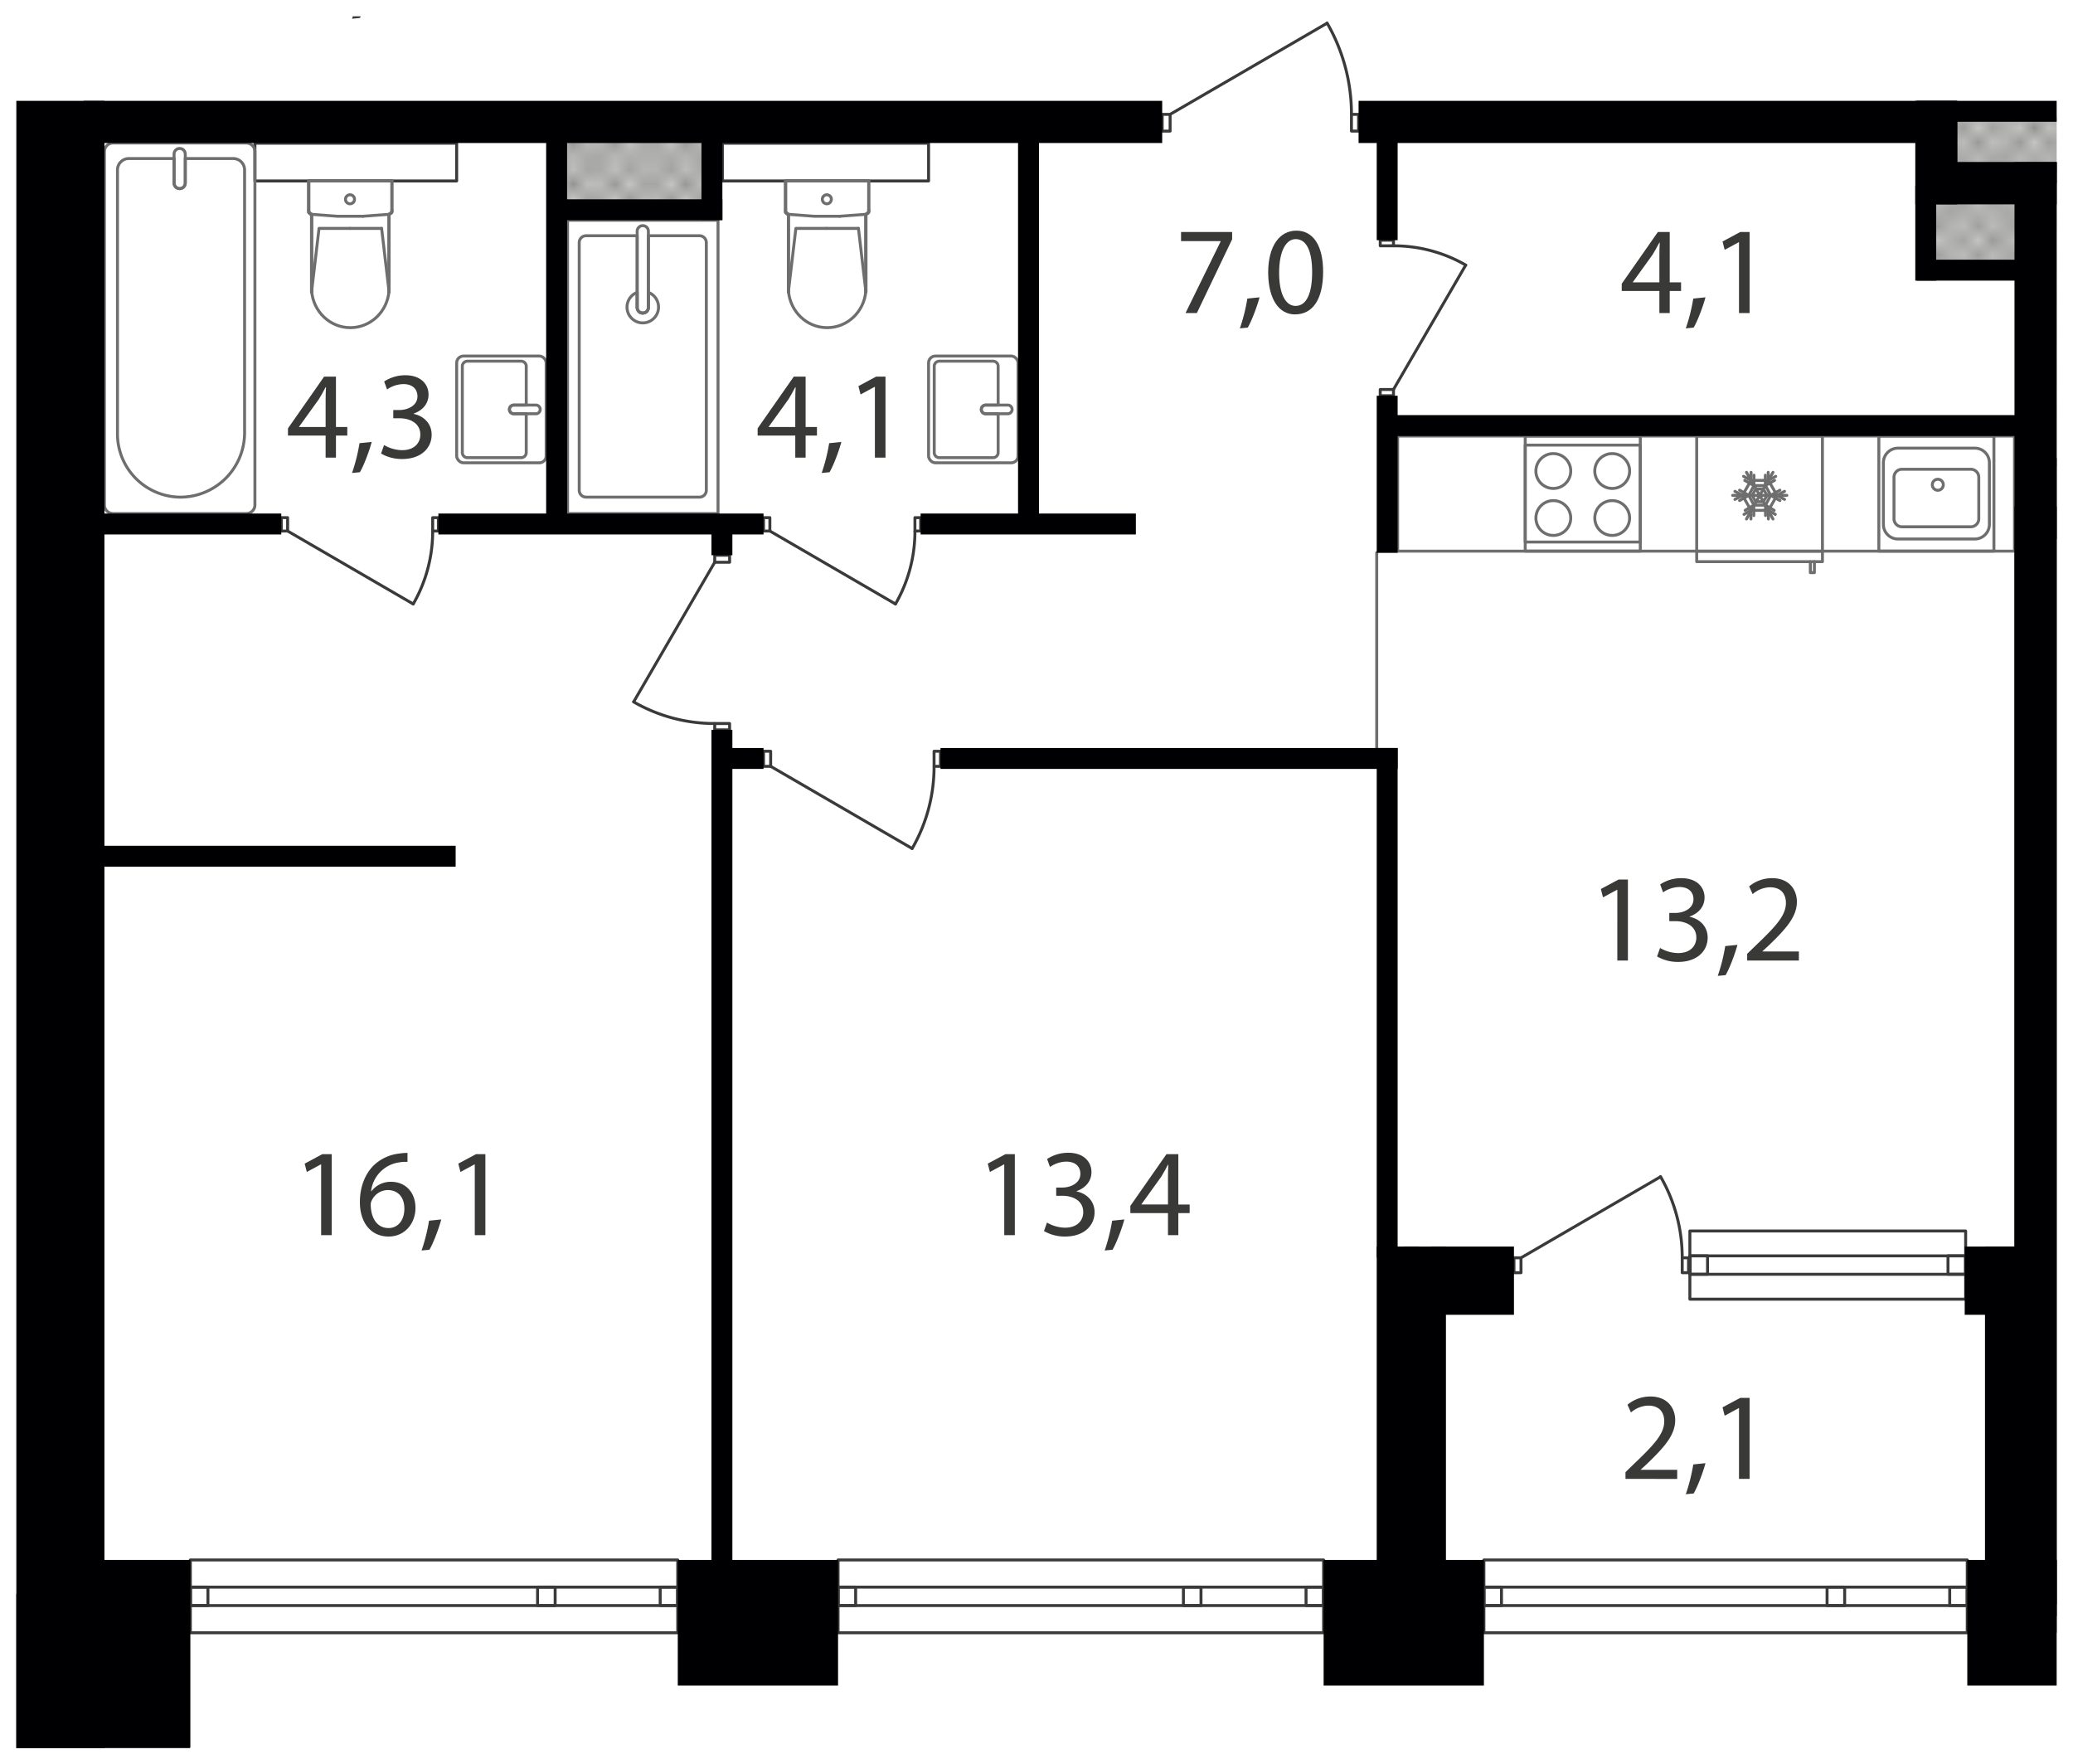 <svg xmlns="http://www.w3.org/2000/svg" xmlns:xlink="http://www.w3.org/1999/xlink" width="447.71mm" height="381mm" viewBox="0 0 1269.1 1080"><defs><pattern id="a" width="35.2" height="32.4" patternTransform="translate(15374.358 96510.446) scale(8.602)" patternUnits="userSpaceOnUse" viewBox="0 0 35.2 32.4"><rect width="35.2" height="32.4" style="fill:none"/><rect width="35.2" height="32.4" style="fill:none"/><rect width="35.2" height="32.4" style="fill:none"/><line x1="66.2" y1="32.4" x2="35.2" y2="63.5" style="fill:none;stroke:#3a3a39;stroke-linecap:square;stroke-linejoin:bevel;stroke-width:0.15px"/><line x1="63.5" y1="32.4" x2="35.2" y2="60.8" style="fill:none;stroke:#3a3a39;stroke-linecap:square;stroke-linejoin:bevel;stroke-width:0.15px"/><line x1="60.8" y1="32.4" x2="35.1" y2="58.1" style="fill:none;stroke:#3a3a39;stroke-linecap:square;stroke-linejoin:bevel;stroke-width:0.15px"/><line x1="58.1" y1="32.4" x2="35.1" y2="55.4" style="fill:none;stroke:#3a3a39;stroke-linecap:square;stroke-linejoin:bevel;stroke-width:0.15px"/><line x1="55.4" y1="32.4" x2="35.1" y2="52.7" style="fill:none;stroke:#3a3a39;stroke-linecap:square;stroke-linejoin:bevel;stroke-width:0.15px"/><line x1="52.7" y1="32.4" x2="35.1" y2="50" style="fill:none;stroke:#3a3a39;stroke-linecap:square;stroke-linejoin:bevel;stroke-width:0.15px"/><line x1="50" y1="32.4" x2="35.1" y2="47.3" style="fill:none;stroke:#3a3a39;stroke-linecap:square;stroke-linejoin:bevel;stroke-width:0.15px"/><line x1="47.3" y1="32.4" x2="35.1" y2="44.6" style="fill:none;stroke:#3a3a39;stroke-linecap:square;stroke-linejoin:bevel;stroke-width:0.15px"/><line x1="44.6" y1="32.4" x2="35.1" y2="41.9" style="fill:none;stroke:#3a3a39;stroke-linecap:square;stroke-linejoin:bevel;stroke-width:0.15px"/><line x1="41.9" y1="32.4" x2="35.1" y2="39.2" style="fill:none;stroke:#3a3a39;stroke-linecap:square;stroke-linejoin:bevel;stroke-width:0.15px"/><line x1="39.2" y1="32.4" x2="35.1" y2="36.5" style="fill:none;stroke:#3a3a39;stroke-linecap:square;stroke-linejoin:bevel;stroke-width:0.15px"/><line x1="36.5" y1="32.4" x2="35.1" y2="33.8" style="fill:none;stroke:#3a3a39;stroke-linecap:square;stroke-linejoin:bevel;stroke-width:0.15px"/><line x1="1.4" y1="32.4" x2="33.8" y2="64.8" style="fill:none;stroke:#3a3a39;stroke-linecap:square;stroke-linejoin:bevel;stroke-width:0.15px"/><line x1="4.1" y1="32.4" x2="35.1" y2="63.5" style="fill:none;stroke:#3a3a39;stroke-linecap:square;stroke-linejoin:bevel;stroke-width:0.15px"/><line x1="6.8" y1="32.4" x2="35.1" y2="60.8" style="fill:none;stroke:#3a3a39;stroke-linecap:square;stroke-linejoin:bevel;stroke-width:0.15px"/><line x1="9.5" y1="32.4" x2="35.1" y2="58.1" style="fill:none;stroke:#3a3a39;stroke-linecap:square;stroke-linejoin:bevel;stroke-width:0.15px"/><line x1="12.2" y1="32.4" x2="35.1" y2="55.4" style="fill:none;stroke:#3a3a39;stroke-linecap:square;stroke-linejoin:bevel;stroke-width:0.15px"/><line x1="14.9" y1="32.4" x2="35.1" y2="52.7" style="fill:none;stroke:#3a3a39;stroke-linecap:square;stroke-linejoin:bevel;stroke-width:0.15px"/><line x1="17.6" y1="32.4" x2="35.1" y2="50" style="fill:none;stroke:#3a3a39;stroke-linecap:square;stroke-linejoin:bevel;stroke-width:0.15px"/><line x1="20.3" y1="32.4" x2="35.1" y2="47.3" style="fill:none;stroke:#3a3a39;stroke-linecap:square;stroke-linejoin:bevel;stroke-width:0.15px"/><line x1="23" y1="32.4" x2="35.1" y2="44.6" style="fill:none;stroke:#3a3a39;stroke-linecap:square;stroke-linejoin:bevel;stroke-width:0.15px"/><line x1="25.7" y1="32.4" x2="35.1" y2="41.9" style="fill:none;stroke:#3a3a39;stroke-linecap:square;stroke-linejoin:bevel;stroke-width:0.15px"/><line x1="28.4" y1="32.4" x2="35.1" y2="39.2" style="fill:none;stroke:#3a3a39;stroke-linecap:square;stroke-linejoin:bevel;stroke-width:0.15px"/><line x1="31.1" y1="32.4" x2="35.1" y2="36.5" style="fill:none;stroke:#3a3a39;stroke-linecap:square;stroke-linejoin:bevel;stroke-width:0.15px"/><line x1="33.8" y1="32.4" x2="35.2" y2="33.8" style="fill:none;stroke:#3a3a39;stroke-linecap:square;stroke-linejoin:bevel;stroke-width:0.15px"/><line x1="33.8" y1="32.4" x2="1.4" y2="64.8" style="fill:none;stroke:#3a3a39;stroke-linecap:square;stroke-linejoin:bevel;stroke-width:0.15px"/><line x1="31.1" y1="32.4" y2="63.5" style="fill:none;stroke:#3a3a39;stroke-linecap:square;stroke-linejoin:bevel;stroke-width:0.15px"/><line x1="28.4" y1="32.4" y2="60.8" style="fill:none;stroke:#3a3a39;stroke-linecap:square;stroke-linejoin:bevel;stroke-width:0.15px"/><line x1="25.7" y1="32.4" y2="58.1" style="fill:none;stroke:#3a3a39;stroke-linecap:square;stroke-linejoin:bevel;stroke-width:0.15px"/><line x1="23" y1="32.4" y2="55.4" style="fill:none;stroke:#3a3a39;stroke-linecap:square;stroke-linejoin:bevel;stroke-width:0.15px"/><line x1="20.3" y1="32.4" y2="52.7" style="fill:none;stroke:#3a3a39;stroke-linecap:square;stroke-linejoin:bevel;stroke-width:0.15px"/><line x1="17.6" y1="32.4" y2="50" style="fill:none;stroke:#3a3a39;stroke-linecap:square;stroke-linejoin:bevel;stroke-width:0.15px"/><line x1="14.9" y1="32.4" y2="47.3" style="fill:none;stroke:#3a3a39;stroke-linecap:square;stroke-linejoin:bevel;stroke-width:0.15px"/><line x1="12.2" y1="32.4" y2="44.6" style="fill:none;stroke:#3a3a39;stroke-linecap:square;stroke-linejoin:bevel;stroke-width:0.15px"/><line x1="9.5" y1="32.4" y2="41.9" style="fill:none;stroke:#3a3a39;stroke-linecap:square;stroke-linejoin:bevel;stroke-width:0.15px"/><line x1="6.8" y1="32.4" y2="39.2" style="fill:none;stroke:#3a3a39;stroke-linecap:square;stroke-linejoin:bevel;stroke-width:0.15px"/><line x1="4.1" y1="32.4" y2="36.5" style="fill:none;stroke:#3a3a39;stroke-linecap:square;stroke-linejoin:bevel;stroke-width:0.15px"/><line x1="1.4" y1="32.4" y2="33.8" style="fill:none;stroke:#3a3a39;stroke-linecap:square;stroke-linejoin:bevel;stroke-width:0.15px"/><line x1="-31.1" y1="32.4" y2="63.5" style="fill:none;stroke:#3a3a39;stroke-linecap:square;stroke-linejoin:bevel;stroke-width:0.15px"/><line x1="-28.4" y1="32.4" y2="60.8" style="fill:none;stroke:#3a3a39;stroke-linecap:square;stroke-linejoin:bevel;stroke-width:0.15px"/><line x1="-25.7" y1="32.4" y2="58.1" style="fill:none;stroke:#3a3a39;stroke-linecap:square;stroke-linejoin:bevel;stroke-width:0.15px"/><line x1="-23" y1="32.4" y2="55.4" style="fill:none;stroke:#3a3a39;stroke-linecap:square;stroke-linejoin:bevel;stroke-width:0.15px"/><line x1="-20.3" y1="32.4" y2="52.7" style="fill:none;stroke:#3a3a39;stroke-linecap:square;stroke-linejoin:bevel;stroke-width:0.15px"/><line x1="-17.6" y1="32.4" y2="50" style="fill:none;stroke:#3a3a39;stroke-linecap:square;stroke-linejoin:bevel;stroke-width:0.15px"/><line x1="-14.9" y1="32.4" y2="47.3" style="fill:none;stroke:#3a3a39;stroke-linecap:square;stroke-linejoin:bevel;stroke-width:0.15px"/><line x1="-12.2" y1="32.4" y2="44.6" style="fill:none;stroke:#3a3a39;stroke-linecap:square;stroke-linejoin:bevel;stroke-width:0.15px"/><line x1="-9.5" y1="32.4" y2="41.9" style="fill:none;stroke:#3a3a39;stroke-linecap:square;stroke-linejoin:bevel;stroke-width:0.15px"/><line x1="-6.8" y1="32.4" y2="39.2" style="fill:none;stroke:#3a3a39;stroke-linecap:square;stroke-linejoin:bevel;stroke-width:0.15px"/><line x1="-4.1" y1="32.4" y2="36.5" style="fill:none;stroke:#3a3a39;stroke-linecap:square;stroke-linejoin:bevel;stroke-width:0.15px"/><line x1="-1.4" y1="32.4" y2="33.8" style="fill:none;stroke:#3a3a39;stroke-linecap:square;stroke-linejoin:bevel;stroke-width:0.15px"/><line x1="35.2" y1="1.3" x2="66.2" y2="32.4" style="fill:none;stroke:#3a3a39;stroke-linecap:square;stroke-linejoin:bevel;stroke-width:0.15px"/><line x1="35.2" y1="4" x2="63.5" y2="32.4" style="fill:none;stroke:#3a3a39;stroke-linecap:square;stroke-linejoin:bevel;stroke-width:0.15px"/><line x1="35.1" y1="6.7" x2="60.8" y2="32.4" style="fill:none;stroke:#3a3a39;stroke-linecap:square;stroke-linejoin:bevel;stroke-width:0.15px"/><line x1="35.1" y1="9.4" x2="58.1" y2="32.4" style="fill:none;stroke:#3a3a39;stroke-linecap:square;stroke-linejoin:bevel;stroke-width:0.15px"/><line x1="35.1" y1="12.1" x2="55.4" y2="32.4" style="fill:none;stroke:#3a3a39;stroke-linecap:square;stroke-linejoin:bevel;stroke-width:0.15px"/><line x1="35.1" y1="14.8" x2="52.7" y2="32.4" style="fill:none;stroke:#3a3a39;stroke-linecap:square;stroke-linejoin:bevel;stroke-width:0.15px"/><line x1="35.1" y1="17.5" x2="50" y2="32.4" style="fill:none;stroke:#3a3a39;stroke-linecap:square;stroke-linejoin:bevel;stroke-width:0.15px"/><line x1="35.1" y1="20.2" x2="47.3" y2="32.4" style="fill:none;stroke:#3a3a39;stroke-linecap:square;stroke-linejoin:bevel;stroke-width:0.15px"/><line x1="35.1" y1="22.9" x2="44.6" y2="32.4" style="fill:none;stroke:#3a3a39;stroke-linecap:square;stroke-linejoin:bevel;stroke-width:0.15px"/><line x1="35.1" y1="25.6" x2="41.9" y2="32.4" style="fill:none;stroke:#3a3a39;stroke-linecap:square;stroke-linejoin:bevel;stroke-width:0.15px"/><line x1="35.1" y1="28.3" x2="39.2" y2="32.4" style="fill:none;stroke:#3a3a39;stroke-linecap:square;stroke-linejoin:bevel;stroke-width:0.15px"/><line x1="35.1" y1="31" x2="36.5" y2="32.4" style="fill:none;stroke:#3a3a39;stroke-linecap:square;stroke-linejoin:bevel;stroke-width:0.15px"/><line x1="66.2" y1="-0.1" x2="35.2" y2="31" style="fill:none;stroke:#3a3a39;stroke-linecap:square;stroke-linejoin:bevel;stroke-width:0.15px"/><line x1="63.5" y1="-0.1" x2="35.2" y2="28.3" style="fill:none;stroke:#3a3a39;stroke-linecap:square;stroke-linejoin:bevel;stroke-width:0.15px"/><line x1="60.8" y1="-0.1" x2="35.1" y2="25.6" style="fill:none;stroke:#3a3a39;stroke-linecap:square;stroke-linejoin:bevel;stroke-width:0.15px"/><line x1="58.1" y1="-0.1" x2="35.1" y2="22.9" style="fill:none;stroke:#3a3a39;stroke-linecap:square;stroke-linejoin:bevel;stroke-width:0.15px"/><line x1="55.4" y1="-0.1" x2="35.1" y2="20.2" style="fill:none;stroke:#3a3a39;stroke-linecap:square;stroke-linejoin:bevel;stroke-width:0.15px"/><line x1="52.7" y1="-0.1" x2="35.1" y2="17.5" style="fill:none;stroke:#3a3a39;stroke-linecap:square;stroke-linejoin:bevel;stroke-width:0.15px"/><line x1="50" y1="-0.1" x2="35.1" y2="14.8" style="fill:none;stroke:#3a3a39;stroke-linecap:square;stroke-linejoin:bevel;stroke-width:0.15px"/><line x1="47.3" y1="-0.1" x2="35.1" y2="12.1" style="fill:none;stroke:#3a3a39;stroke-linecap:square;stroke-linejoin:bevel;stroke-width:0.15px"/><line x1="44.6" y1="-0.1" x2="35.1" y2="9.4" style="fill:none;stroke:#3a3a39;stroke-linecap:square;stroke-linejoin:bevel;stroke-width:0.15px"/><line x1="41.9" y1="-0.1" x2="35.1" y2="6.7" style="fill:none;stroke:#3a3a39;stroke-linecap:square;stroke-linejoin:bevel;stroke-width:0.15px"/><line x1="39.2" y1="-0.1" x2="35.1" y2="4" style="fill:none;stroke:#3a3a39;stroke-linecap:square;stroke-linejoin:bevel;stroke-width:0.15px"/><line x1="36.5" y1="-0.1" x2="35.1" y2="1.3" style="fill:none;stroke:#3a3a39;stroke-linecap:square;stroke-linejoin:bevel;stroke-width:0.15px"/><line x1="1.4" y1="-0.1" x2="33.8" y2="32.4" style="fill:none;stroke:#3a3a39;stroke-linecap:square;stroke-linejoin:bevel;stroke-width:0.15px"/><line y1="1.3" x2="31.1" y2="32.4" style="fill:none;stroke:#3a3a39;stroke-linecap:square;stroke-linejoin:bevel;stroke-width:0.15px"/><line y1="4" x2="28.4" y2="32.4" style="fill:none;stroke:#3a3a39;stroke-linecap:square;stroke-linejoin:bevel;stroke-width:0.15px"/><line y1="6.7" x2="25.7" y2="32.4" style="fill:none;stroke:#3a3a39;stroke-linecap:square;stroke-linejoin:bevel;stroke-width:0.15px"/><line y1="9.4" x2="23" y2="32.4" style="fill:none;stroke:#3a3a39;stroke-linecap:square;stroke-linejoin:bevel;stroke-width:0.15px"/><line y1="12.1" x2="20.3" y2="32.4" style="fill:none;stroke:#3a3a39;stroke-linecap:square;stroke-linejoin:bevel;stroke-width:0.15px"/><line y1="14.8" x2="17.6" y2="32.4" style="fill:none;stroke:#3a3a39;stroke-linecap:square;stroke-linejoin:bevel;stroke-width:0.15px"/><line y1="17.5" x2="14.9" y2="32.4" style="fill:none;stroke:#3a3a39;stroke-linecap:square;stroke-linejoin:bevel;stroke-width:0.15px"/><line y1="20.2" x2="12.2" y2="32.4" style="fill:none;stroke:#3a3a39;stroke-linecap:square;stroke-linejoin:bevel;stroke-width:0.15px"/><line y1="22.9" x2="9.5" y2="32.4" style="fill:none;stroke:#3a3a39;stroke-linecap:square;stroke-linejoin:bevel;stroke-width:0.15px"/><line y1="25.6" x2="6.8" y2="32.4" style="fill:none;stroke:#3a3a39;stroke-linecap:square;stroke-linejoin:bevel;stroke-width:0.15px"/><line y1="28.3" x2="4.1" y2="32.4" style="fill:none;stroke:#3a3a39;stroke-linecap:square;stroke-linejoin:bevel;stroke-width:0.15px"/><line y1="31" x2="1.4" y2="32.4" style="fill:none;stroke:#3a3a39;stroke-linecap:square;stroke-linejoin:bevel;stroke-width:0.15px"/><line x1="4.1" y1="-0.1" x2="35.1" y2="31" style="fill:none;stroke:#3a3a39;stroke-linecap:square;stroke-linejoin:bevel;stroke-width:0.15px"/><line x1="6.8" y1="-0.1" x2="35.1" y2="28.3" style="fill:none;stroke:#3a3a39;stroke-linecap:square;stroke-linejoin:bevel;stroke-width:0.15px"/><line x1="9.5" y1="-0.1" x2="35.1" y2="25.6" style="fill:none;stroke:#3a3a39;stroke-linecap:square;stroke-linejoin:bevel;stroke-width:0.15px"/><line x1="12.2" y1="-0.1" x2="35.1" y2="22.9" style="fill:none;stroke:#3a3a39;stroke-linecap:square;stroke-linejoin:bevel;stroke-width:0.15px"/><line x1="14.9" y1="-0.1" x2="35.1" y2="20.2" style="fill:none;stroke:#3a3a39;stroke-linecap:square;stroke-linejoin:bevel;stroke-width:0.15px"/><line x1="17.6" y1="-0.1" x2="35.1" y2="17.5" style="fill:none;stroke:#3a3a39;stroke-linecap:square;stroke-linejoin:bevel;stroke-width:0.15px"/><line x1="20.3" y1="-0.1" x2="35.1" y2="14.8" style="fill:none;stroke:#3a3a39;stroke-linecap:square;stroke-linejoin:bevel;stroke-width:0.15px"/><line x1="23" y1="-0.1" x2="35.1" y2="12.1" style="fill:none;stroke:#3a3a39;stroke-linecap:square;stroke-linejoin:bevel;stroke-width:0.15px"/><line x1="25.7" y1="-0.1" x2="35.1" y2="9.4" style="fill:none;stroke:#3a3a39;stroke-linecap:square;stroke-linejoin:bevel;stroke-width:0.15px"/><line x1="28.4" y1="-0.1" x2="35.1" y2="6.7" style="fill:none;stroke:#3a3a39;stroke-linecap:square;stroke-linejoin:bevel;stroke-width:0.15px"/><line x1="31.1" y1="-0.1" x2="35.1" y2="4" style="fill:none;stroke:#3a3a39;stroke-linecap:square;stroke-linejoin:bevel;stroke-width:0.15px"/><line x1="33.8" y1="-0.1" x2="35.2" y2="1.3" style="fill:none;stroke:#3a3a39;stroke-linecap:square;stroke-linejoin:bevel;stroke-width:0.15px"/><line x1="33.8" y1="-0.1" x2="1.4" y2="32.4" style="fill:none;stroke:#3a3a39;stroke-linecap:square;stroke-linejoin:bevel;stroke-width:0.15px"/><line x1="31.1" y1="-0.1" y2="31" style="fill:none;stroke:#3a3a39;stroke-linecap:square;stroke-linejoin:bevel;stroke-width:0.15px"/><line x1="28.4" y1="-0.1" y2="28.3" style="fill:none;stroke:#3a3a39;stroke-linecap:square;stroke-linejoin:bevel;stroke-width:0.15px"/><line x1="25.7" y1="-0.1" y2="25.6" style="fill:none;stroke:#3a3a39;stroke-linecap:square;stroke-linejoin:bevel;stroke-width:0.15px"/><line x1="23" y1="-0.1" y2="22.9" style="fill:none;stroke:#3a3a39;stroke-linecap:square;stroke-linejoin:bevel;stroke-width:0.15px"/><line x1="20.3" y1="-0.1" y2="20.2" style="fill:none;stroke:#3a3a39;stroke-linecap:square;stroke-linejoin:bevel;stroke-width:0.15px"/><line x1="17.6" y1="-0.1" y2="17.5" style="fill:none;stroke:#3a3a39;stroke-linecap:square;stroke-linejoin:bevel;stroke-width:0.15px"/><line x1="14.9" y1="-0.1" y2="14.8" style="fill:none;stroke:#3a3a39;stroke-linecap:square;stroke-linejoin:bevel;stroke-width:0.15px"/><line x1="12.2" y1="-0.1" y2="12.1" style="fill:none;stroke:#3a3a39;stroke-linecap:square;stroke-linejoin:bevel;stroke-width:0.15px"/><line x1="9.5" y1="-0.1" y2="9.4" style="fill:none;stroke:#3a3a39;stroke-linecap:square;stroke-linejoin:bevel;stroke-width:0.15px"/><line x1="6.8" y1="-0.1" y2="6.7" style="fill:none;stroke:#3a3a39;stroke-linecap:square;stroke-linejoin:bevel;stroke-width:0.15px"/><line x1="4.1" y1="-0.1" y2="4" style="fill:none;stroke:#3a3a39;stroke-linecap:square;stroke-linejoin:bevel;stroke-width:0.15px"/><line x1="1.4" y1="-0.1" y2="1.3" style="fill:none;stroke:#3a3a39;stroke-linecap:square;stroke-linejoin:bevel;stroke-width:0.15px"/><line x1="35.1" y1="1.3" x2="4.1" y2="32.4" style="fill:none;stroke:#3a3a39;stroke-linecap:square;stroke-linejoin:bevel;stroke-width:0.15px"/><line x1="35.1" y1="4" x2="6.8" y2="32.4" style="fill:none;stroke:#3a3a39;stroke-linecap:square;stroke-linejoin:bevel;stroke-width:0.15px"/><line x1="35.1" y1="6.7" x2="9.5" y2="32.4" style="fill:none;stroke:#3a3a39;stroke-linecap:square;stroke-linejoin:bevel;stroke-width:0.15px"/><line x1="35.1" y1="9.4" x2="12.2" y2="32.4" style="fill:none;stroke:#3a3a39;stroke-linecap:square;stroke-linejoin:bevel;stroke-width:0.15px"/><line x1="35.1" y1="12.1" x2="14.9" y2="32.4" style="fill:none;stroke:#3a3a39;stroke-linecap:square;stroke-linejoin:bevel;stroke-width:0.15px"/><line x1="35.1" y1="14.8" x2="17.6" y2="32.4" style="fill:none;stroke:#3a3a39;stroke-linecap:square;stroke-linejoin:bevel;stroke-width:0.15px"/><line x1="35.1" y1="17.5" x2="20.3" y2="32.4" style="fill:none;stroke:#3a3a39;stroke-linecap:square;stroke-linejoin:bevel;stroke-width:0.15px"/><line x1="35.1" y1="20.2" x2="23" y2="32.4" style="fill:none;stroke:#3a3a39;stroke-linecap:square;stroke-linejoin:bevel;stroke-width:0.15px"/><line x1="35.1" y1="22.9" x2="25.7" y2="32.4" style="fill:none;stroke:#3a3a39;stroke-linecap:square;stroke-linejoin:bevel;stroke-width:0.15px"/><line x1="35.1" y1="25.6" x2="28.4" y2="32.4" style="fill:none;stroke:#3a3a39;stroke-linecap:square;stroke-linejoin:bevel;stroke-width:0.15px"/><line x1="35.1" y1="28.3" x2="31.1" y2="32.4" style="fill:none;stroke:#3a3a39;stroke-linecap:square;stroke-linejoin:bevel;stroke-width:0.15px"/><line x1="35.2" y1="31" x2="33.8" y2="32.4" style="fill:none;stroke:#3a3a39;stroke-linecap:square;stroke-linejoin:bevel;stroke-width:0.15px"/><line x1="-31.1" y1="-0.1" y2="31" style="fill:none;stroke:#3a3a39;stroke-linecap:square;stroke-linejoin:bevel;stroke-width:0.15px"/><line x1="-28.4" y1="-0.1" y2="28.3" style="fill:none;stroke:#3a3a39;stroke-linecap:square;stroke-linejoin:bevel;stroke-width:0.15px"/><line x1="-25.7" y1="-0.1" y2="25.6" style="fill:none;stroke:#3a3a39;stroke-linecap:square;stroke-linejoin:bevel;stroke-width:0.15px"/><line x1="-23" y1="-0.1" y2="22.9" style="fill:none;stroke:#3a3a39;stroke-linecap:square;stroke-linejoin:bevel;stroke-width:0.15px"/><line x1="-20.3" y1="-0.1" y2="20.2" style="fill:none;stroke:#3a3a39;stroke-linecap:square;stroke-linejoin:bevel;stroke-width:0.15px"/><line x1="-17.6" y1="-0.1" y2="17.5" style="fill:none;stroke:#3a3a39;stroke-linecap:square;stroke-linejoin:bevel;stroke-width:0.15px"/><line x1="-14.9" y1="-0.1" y2="14.8" style="fill:none;stroke:#3a3a39;stroke-linecap:square;stroke-linejoin:bevel;stroke-width:0.15px"/><line x1="-12.2" y1="-0.1" y2="12.1" style="fill:none;stroke:#3a3a39;stroke-linecap:square;stroke-linejoin:bevel;stroke-width:0.15px"/><line x1="-9.5" y1="-0.1" y2="9.4" style="fill:none;stroke:#3a3a39;stroke-linecap:square;stroke-linejoin:bevel;stroke-width:0.15px"/><line x1="-6.8" y1="-0.1" y2="6.7" style="fill:none;stroke:#3a3a39;stroke-linecap:square;stroke-linejoin:bevel;stroke-width:0.15px"/><line x1="-4.1" y1="-0.1" y2="4" style="fill:none;stroke:#3a3a39;stroke-linecap:square;stroke-linejoin:bevel;stroke-width:0.15px"/><line x1="-1.4" y1="-0.1" y2="1.3" style="fill:none;stroke:#3a3a39;stroke-linecap:square;stroke-linejoin:bevel;stroke-width:0.15px"/><line y1="1.3" x2="-31.1" y2="32.4" style="fill:none;stroke:#3a3a39;stroke-linecap:square;stroke-linejoin:bevel;stroke-width:0.15px"/><line y1="4" x2="-28.4" y2="32.4" style="fill:none;stroke:#3a3a39;stroke-linecap:square;stroke-linejoin:bevel;stroke-width:0.15px"/><line y1="6.7" x2="-25.7" y2="32.4" style="fill:none;stroke:#3a3a39;stroke-linecap:square;stroke-linejoin:bevel;stroke-width:0.15px"/><line y1="9.4" x2="-23" y2="32.4" style="fill:none;stroke:#3a3a39;stroke-linecap:square;stroke-linejoin:bevel;stroke-width:0.15px"/><line y1="12.1" x2="-20.3" y2="32.4" style="fill:none;stroke:#3a3a39;stroke-linecap:square;stroke-linejoin:bevel;stroke-width:0.15px"/><line y1="14.8" x2="-17.6" y2="32.4" style="fill:none;stroke:#3a3a39;stroke-linecap:square;stroke-linejoin:bevel;stroke-width:0.15px"/><line y1="17.5" x2="-14.9" y2="32.4" style="fill:none;stroke:#3a3a39;stroke-linecap:square;stroke-linejoin:bevel;stroke-width:0.15px"/><line y1="20.2" x2="-12.2" y2="32.4" style="fill:none;stroke:#3a3a39;stroke-linecap:square;stroke-linejoin:bevel;stroke-width:0.15px"/><line y1="22.9" x2="-9.5" y2="32.4" style="fill:none;stroke:#3a3a39;stroke-linecap:square;stroke-linejoin:bevel;stroke-width:0.15px"/><line y1="25.6" x2="-6.8" y2="32.4" style="fill:none;stroke:#3a3a39;stroke-linecap:square;stroke-linejoin:bevel;stroke-width:0.15px"/><line y1="28.3" x2="-4.1" y2="32.4" style="fill:none;stroke:#3a3a39;stroke-linecap:square;stroke-linejoin:bevel;stroke-width:0.15px"/><line y1="31" x2="-1.4" y2="32.4" style="fill:none;stroke:#3a3a39;stroke-linecap:square;stroke-linejoin:bevel;stroke-width:0.15px"/><line x1="35.2" y1="-31.1" x2="66.2" y2="-0.1" style="fill:none;stroke:#3a3a39;stroke-linecap:square;stroke-linejoin:bevel;stroke-width:0.15px"/><line x1="35.2" y1="-28.4" x2="63.5" y2="-0.1" style="fill:none;stroke:#3a3a39;stroke-linecap:square;stroke-linejoin:bevel;stroke-width:0.15px"/><line x1="35.1" y1="-25.7" x2="60.8" y2="-0.1" style="fill:none;stroke:#3a3a39;stroke-linecap:square;stroke-linejoin:bevel;stroke-width:0.15px"/><line x1="35.1" y1="-23" x2="58.1" y2="-0.1" style="fill:none;stroke:#3a3a39;stroke-linecap:square;stroke-linejoin:bevel;stroke-width:0.15px"/><line x1="35.1" y1="-20.3" x2="55.4" y2="-0.1" style="fill:none;stroke:#3a3a39;stroke-linecap:square;stroke-linejoin:bevel;stroke-width:0.15px"/><line x1="35.1" y1="-17.6" x2="52.7" y2="-0.1" style="fill:none;stroke:#3a3a39;stroke-linecap:square;stroke-linejoin:bevel;stroke-width:0.15px"/><line x1="35.1" y1="-14.9" x2="50" y2="-0.1" style="fill:none;stroke:#3a3a39;stroke-linecap:square;stroke-linejoin:bevel;stroke-width:0.15px"/><line x1="35.1" y1="-12.2" x2="47.3" y2="-0.1" style="fill:none;stroke:#3a3a39;stroke-linecap:square;stroke-linejoin:bevel;stroke-width:0.15px"/><line x1="35.1" y1="-9.5" x2="44.6" y2="-0.1" style="fill:none;stroke:#3a3a39;stroke-linecap:square;stroke-linejoin:bevel;stroke-width:0.15px"/><line x1="35.1" y1="-6.8" x2="41.9" y2="-0.1" style="fill:none;stroke:#3a3a39;stroke-linecap:square;stroke-linejoin:bevel;stroke-width:0.15px"/><line x1="35.1" y1="-4.1" x2="39.2" y2="-0.1" style="fill:none;stroke:#3a3a39;stroke-linecap:square;stroke-linejoin:bevel;stroke-width:0.15px"/><line x1="35.1" y1="-1.4" x2="36.5" y2="-0.1" style="fill:none;stroke:#3a3a39;stroke-linecap:square;stroke-linejoin:bevel;stroke-width:0.15px"/><line x1="1.4" y1="-32.5" x2="33.8" y2="-0.1" style="fill:none;stroke:#3a3a39;stroke-linecap:square;stroke-linejoin:bevel;stroke-width:0.15px"/><line y1="-31.1" x2="31.1" y2="-0.1" style="fill:none;stroke:#3a3a39;stroke-linecap:square;stroke-linejoin:bevel;stroke-width:0.15px"/><line y1="-28.4" x2="28.4" y2="-0.1" style="fill:none;stroke:#3a3a39;stroke-linecap:square;stroke-linejoin:bevel;stroke-width:0.15px"/><line y1="-25.7" x2="25.7" y2="-0.1" style="fill:none;stroke:#3a3a39;stroke-linecap:square;stroke-linejoin:bevel;stroke-width:0.15px"/><line y1="-23" x2="23" y2="-0.1" style="fill:none;stroke:#3a3a39;stroke-linecap:square;stroke-linejoin:bevel;stroke-width:0.15px"/><line y1="-20.3" x2="20.3" y2="-0.1" style="fill:none;stroke:#3a3a39;stroke-linecap:square;stroke-linejoin:bevel;stroke-width:0.15px"/><line y1="-17.6" x2="17.6" y2="-0.1" style="fill:none;stroke:#3a3a39;stroke-linecap:square;stroke-linejoin:bevel;stroke-width:0.15px"/><line y1="-14.9" x2="14.9" y2="-0.1" style="fill:none;stroke:#3a3a39;stroke-linecap:square;stroke-linejoin:bevel;stroke-width:0.15px"/><line y1="-12.2" x2="12.2" y2="-0.1" style="fill:none;stroke:#3a3a39;stroke-linecap:square;stroke-linejoin:bevel;stroke-width:0.15px"/><line y1="-9.5" x2="9.5" y2="-0.1" style="fill:none;stroke:#3a3a39;stroke-linecap:square;stroke-linejoin:bevel;stroke-width:0.15px"/><line y1="-6.8" x2="6.8" y2="-0.1" style="fill:none;stroke:#3a3a39;stroke-linecap:square;stroke-linejoin:bevel;stroke-width:0.15px"/><line y1="-4.1" x2="4.1" y2="-0.1" style="fill:none;stroke:#3a3a39;stroke-linecap:square;stroke-linejoin:bevel;stroke-width:0.15px"/><line y1="-1.4" x2="1.4" y2="-0.1" style="fill:none;stroke:#3a3a39;stroke-linecap:square;stroke-linejoin:bevel;stroke-width:0.15px"/><line x1="33.8" y1="-32.5" x2="1.4" y2="-0.1" style="fill:none;stroke:#3a3a39;stroke-linecap:square;stroke-linejoin:bevel;stroke-width:0.15px"/><line x1="35.1" y1="-31.1" x2="4.1" y2="-0.1" style="fill:none;stroke:#3a3a39;stroke-linecap:square;stroke-linejoin:bevel;stroke-width:0.15px"/><line x1="35.1" y1="-28.4" x2="6.8" y2="-0.1" style="fill:none;stroke:#3a3a39;stroke-linecap:square;stroke-linejoin:bevel;stroke-width:0.15px"/><line x1="35.1" y1="-25.7" x2="9.5" y2="-0.1" style="fill:none;stroke:#3a3a39;stroke-linecap:square;stroke-linejoin:bevel;stroke-width:0.15px"/><line x1="35.1" y1="-23" x2="12.2" y2="-0.1" style="fill:none;stroke:#3a3a39;stroke-linecap:square;stroke-linejoin:bevel;stroke-width:0.15px"/><line x1="35.1" y1="-20.3" x2="14.9" y2="-0.1" style="fill:none;stroke:#3a3a39;stroke-linecap:square;stroke-linejoin:bevel;stroke-width:0.15px"/><line x1="35.1" y1="-17.6" x2="17.6" y2="-0.1" style="fill:none;stroke:#3a3a39;stroke-linecap:square;stroke-linejoin:bevel;stroke-width:0.15px"/><line x1="35.1" y1="-14.9" x2="20.3" y2="-0.1" style="fill:none;stroke:#3a3a39;stroke-linecap:square;stroke-linejoin:bevel;stroke-width:0.15px"/><line x1="35.1" y1="-12.2" x2="23" y2="-0.1" style="fill:none;stroke:#3a3a39;stroke-linecap:square;stroke-linejoin:bevel;stroke-width:0.15px"/><line x1="35.1" y1="-9.5" x2="25.7" y2="-0.1" style="fill:none;stroke:#3a3a39;stroke-linecap:square;stroke-linejoin:bevel;stroke-width:0.15px"/><line x1="35.1" y1="-6.8" x2="28.4" y2="-0.1" style="fill:none;stroke:#3a3a39;stroke-linecap:square;stroke-linejoin:bevel;stroke-width:0.15px"/><line x1="35.1" y1="-4.1" x2="31.1" y2="-0.1" style="fill:none;stroke:#3a3a39;stroke-linecap:square;stroke-linejoin:bevel;stroke-width:0.15px"/><line x1="35.2" y1="-1.4" x2="33.8" y2="-0.1" style="fill:none;stroke:#3a3a39;stroke-linecap:square;stroke-linejoin:bevel;stroke-width:0.15px"/><line y1="-31.1" x2="-31.1" y2="-0.1" style="fill:none;stroke:#3a3a39;stroke-linecap:square;stroke-linejoin:bevel;stroke-width:0.15px"/><line y1="-28.4" x2="-28.4" y2="-0.1" style="fill:none;stroke:#3a3a39;stroke-linecap:square;stroke-linejoin:bevel;stroke-width:0.15px"/><line y1="-25.7" x2="-25.7" y2="-0.1" style="fill:none;stroke:#3a3a39;stroke-linecap:square;stroke-linejoin:bevel;stroke-width:0.15px"/><line y1="-23" x2="-23" y2="-0.1" style="fill:none;stroke:#3a3a39;stroke-linecap:square;stroke-linejoin:bevel;stroke-width:0.15px"/><line y1="-20.3" x2="-20.3" y2="-0.1" style="fill:none;stroke:#3a3a39;stroke-linecap:square;stroke-linejoin:bevel;stroke-width:0.15px"/><line y1="-17.6" x2="-17.6" y2="-0.1" style="fill:none;stroke:#3a3a39;stroke-linecap:square;stroke-linejoin:bevel;stroke-width:0.15px"/><line y1="-14.9" x2="-14.9" y2="-0.1" style="fill:none;stroke:#3a3a39;stroke-linecap:square;stroke-linejoin:bevel;stroke-width:0.15px"/><line y1="-12.2" x2="-12.2" y2="-0.1" style="fill:none;stroke:#3a3a39;stroke-linecap:square;stroke-linejoin:bevel;stroke-width:0.15px"/><line y1="-9.5" x2="-9.5" y2="-0.1" style="fill:none;stroke:#3a3a39;stroke-linecap:square;stroke-linejoin:bevel;stroke-width:0.15px"/><line y1="-6.8" x2="-6.8" y2="-0.1" style="fill:none;stroke:#3a3a39;stroke-linecap:square;stroke-linejoin:bevel;stroke-width:0.15px"/><line y1="-4.1" x2="-4.1" y2="-0.1" style="fill:none;stroke:#3a3a39;stroke-linecap:square;stroke-linejoin:bevel;stroke-width:0.15px"/><line y1="-1.4" x2="-1.4" y2="-0.1" style="fill:none;stroke:#3a3a39;stroke-linecap:square;stroke-linejoin:bevel;stroke-width:0.15px"/></pattern></defs><title>1_2_20_262_plan</title><rect x="442.246" y="87.674" width="126.229" height="23.09" style="fill:none;stroke:#000002;stroke-linecap:round;stroke-linejoin:round;stroke-width:0.636px"/><rect x="156.065" y="87.674" width="123.513" height="23.09" style="fill:none;stroke:#000002;stroke-linecap:round;stroke-linejoin:round;stroke-width:0.636px"/><rect x="442.246" y="87.676" width="126.229" height="23.09" style="fill:none;stroke:#3a3a3a;stroke-linecap:round;stroke-linejoin:round;stroke-width:1.799px"/><rect x="156.065" y="87.676" width="123.513" height="23.09" style="fill:none;stroke:#3a3a3a;stroke-linecap:round;stroke-linejoin:round;stroke-width:1.799px"/><rect x="1182.234" y="71.468" width="76.865" height="34.339" style="fill:#c5c5c4"/><rect x="1182.234" y="71.468" width="76.865" height="34.339" style="fill:url(#a)"/><rect x="1247.38" y="110.203" width="11.719" height="175.351" style="fill:#c5c5c4"/><rect x="1247.38" y="110.203" width="11.719" height="175.351" style="fill:url(#a)"/><rect x="1182.234" y="112.21" width="59.477" height="50.193" style="fill:#c5c5c4"/><rect x="1182.234" y="112.21" width="59.477" height="50.193" style="fill:url(#a)"/><rect x="337.609" y="78.304" width="99.318" height="50.193" style="fill:#c5c5c4"/><rect x="337.609" y="78.304" width="99.318" height="50.193" style="fill:url(#a)"/><rect x="908.452" y="954.843" width="295.905" height="44.568" style="fill:none;stroke:#3a3a3a;stroke-linecap:round;stroke-linejoin:round;stroke-width:1.799px"/><rect x="908.452" y="971.489" width="295.905" height="11.276" style="fill:none;stroke:#3a3a3a;stroke-linecap:round;stroke-linejoin:round;stroke-width:1.799px"/><rect x="1193.619" y="971.489" width="10.769" height="11.276" style="fill:none;stroke:#3a3a3a;stroke-linecap:round;stroke-linejoin:round;stroke-width:1.799px"/><rect x="908.452" y="971.489" width="10.769" height="11.276" style="fill:none;stroke:#3a3a3a;stroke-linecap:round;stroke-linejoin:round;stroke-width:1.799px"/><rect x="1118.542" y="971.489" width="10.769" height="11.276" style="fill:none;stroke:#3a3a3a;stroke-linecap:round;stroke-linejoin:round;stroke-width:1.799px"/><rect x="513.061" y="954.843" width="297.241" height="44.568" style="fill:none;stroke:#3a3a3a;stroke-linecap:round;stroke-linejoin:round;stroke-width:1.799px"/><rect x="513.061" y="971.489" width="297.241" height="11.276" style="fill:none;stroke:#3a3a3a;stroke-linecap:round;stroke-linejoin:round;stroke-width:1.799px"/><rect x="799.564" y="971.489" width="10.769" height="11.276" style="fill:none;stroke:#3a3a3a;stroke-linecap:round;stroke-linejoin:round;stroke-width:1.799px"/><rect x="513.06" y="971.489" width="10.769" height="11.276" style="fill:none;stroke:#3a3a3a;stroke-linecap:round;stroke-linejoin:round;stroke-width:1.799px"/><rect x="724.487" y="971.489" width="10.769" height="11.276" style="fill:none;stroke:#3a3a3a;stroke-linecap:round;stroke-linejoin:round;stroke-width:1.799px"/><rect x="116.532" y="954.843" width="298.379" height="44.568" style="fill:none;stroke:#3a3a3a;stroke-linecap:round;stroke-linejoin:round;stroke-width:1.799px"/><rect x="116.532" y="971.489" width="298.379" height="11.276" style="fill:none;stroke:#3a3a3a;stroke-linecap:round;stroke-linejoin:round;stroke-width:1.799px"/><rect x="404.172" y="971.489" width="10.769" height="11.276" style="fill:none;stroke:#3a3a3a;stroke-linecap:round;stroke-linejoin:round;stroke-width:1.799px"/><rect x="116.532" y="971.489" width="10.769" height="11.276" style="fill:none;stroke:#3a3a3a;stroke-linecap:round;stroke-linejoin:round;stroke-width:1.799px"/><rect x="329.095" y="971.489" width="10.769" height="11.276" style="fill:none;stroke:#3a3a3a;stroke-linecap:round;stroke-linejoin:round;stroke-width:1.799px"/><path d="M531.839,129.638l-1.716,1.55v47.067h-.059c-1.056,12.476-11.178,22.307-23.678,22.307s-22.621-9.831-23.677-22.307h-.06V131.188l-1.716-1.55V110.633h50.906Z" style="fill:none;stroke:#6e6e6e;stroke-linecap:round;stroke-linejoin:round;stroke-width:1.799px"/><line x1="482.649" y1="131.224" x2="482.649" y2="178.698" style="fill:none;stroke:#6e6e6e;stroke-linecap:round;stroke-linejoin:round;stroke-width:1.799px"/><polyline points="480.933 128.364 480.933 110.633 531.839 110.633" style="fill:none;stroke:#6e6e6e;stroke-linecap:round;stroke-linejoin:round;stroke-width:1.799px"/><line x1="506.1" y1="139.804" x2="525.547" y2="139.804" style="fill:none;stroke:#6e6e6e;stroke-linecap:round;stroke-linejoin:round;stroke-width:1.799px"/><polyline points="482.649 178.698 487.225 139.804 506.1 139.804" style="fill:none;stroke:#6e6e6e;stroke-linecap:round;stroke-linejoin:round;stroke-width:1.799px"/><line x1="530.123" y1="178.698" x2="525.547" y2="139.804" style="fill:none;stroke:#6e6e6e;stroke-linecap:round;stroke-linejoin:round;stroke-width:1.799px"/><line x1="530.123" y1="131.224" x2="530.123" y2="178.698" style="fill:none;stroke:#6e6e6e;stroke-linecap:round;stroke-linejoin:round;stroke-width:1.799px"/><polyline points="531.839 128.364 531.839 128.936 531.839 129.508 531.839 130.08 531.267 130.652 530.123 131.224 529.551 131.224 514.108 132.368" style="fill:none;stroke:#6e6e6e;stroke-linecap:round;stroke-linejoin:round;stroke-width:1.799px"/><polyline points="514.108 132.368 498.467 132.368 483.196 131.224 482.63 131.224 481.499 130.652 480.933 130.08 480.933 129.508 480.933 128.936 480.933 128.364" style="fill:none;stroke:#6e6e6e;stroke-linecap:round;stroke-linejoin:round;stroke-width:1.799px"/><circle cx="506.191" cy="121.982" r="2.769" style="fill:none;stroke:#6e6e6e;stroke-linecap:round;stroke-linejoin:round;stroke-width:1.799px"/><polyline points="530.123 178.698 530.123 131.224 530.123 178.336" style="fill:none;stroke:#6e6e6e;stroke-linecap:round;stroke-linejoin:round;stroke-width:1.799px"/><line x1="482.649" y1="178.698" x2="482.649" y2="131.224" style="fill:none;stroke:#6e6e6e;stroke-linecap:round;stroke-linejoin:round;stroke-width:1.799px"/><polyline points="531.189 110.633 480.933 110.633 480.933 130.08 482.649 131.631" style="fill:none;stroke:#6e6e6e;stroke-linecap:round;stroke-linejoin:round;stroke-width:1.799px"/><polyline points="531.839 128.364 531.839 110.633 531.839 129.508" style="fill:none;stroke:#6e6e6e;stroke-linecap:round;stroke-linejoin:round;stroke-width:1.799px"/><path d="M239.923,129.638l-1.716,1.55v47.067h-.059c-1.056,12.476-11.177,22.307-23.678,22.307s-22.621-9.831-23.677-22.307h-.059V131.188l-1.716-1.55V110.633h50.905Z" style="fill:none;stroke:#6e6e6e;stroke-linecap:round;stroke-linejoin:round;stroke-width:1.799px"/><line x1="190.734" y1="131.224" x2="190.734" y2="178.698" style="fill:none;stroke:#6e6e6e;stroke-linecap:round;stroke-linejoin:round;stroke-width:1.799px"/><polyline points="189.018 128.364 189.018 110.633 239.923 110.633" style="fill:none;stroke:#6e6e6e;stroke-linecap:round;stroke-linejoin:round;stroke-width:1.799px"/><line x1="214.185" y1="139.804" x2="233.632" y2="139.804" style="fill:none;stroke:#6e6e6e;stroke-linecap:round;stroke-linejoin:round;stroke-width:1.799px"/><polyline points="190.734 178.698 195.309 139.804 214.185 139.804" style="fill:none;stroke:#6e6e6e;stroke-linecap:round;stroke-linejoin:round;stroke-width:1.799px"/><line x1="238.207" y1="178.698" x2="233.632" y2="139.804" style="fill:none;stroke:#6e6e6e;stroke-linecap:round;stroke-linejoin:round;stroke-width:1.799px"/><line x1="238.207" y1="131.224" x2="238.207" y2="178.698" style="fill:none;stroke:#6e6e6e;stroke-linecap:round;stroke-linejoin:round;stroke-width:1.799px"/><polyline points="239.923 128.364 239.923 128.936 239.923 129.508 239.923 130.08 239.351 130.652 238.207 131.224 237.635 131.224 222.192 132.368" style="fill:none;stroke:#6e6e6e;stroke-linecap:round;stroke-linejoin:round;stroke-width:1.799px"/><polyline points="222.192 132.368 206.552 132.368 191.28 131.224 190.715 131.224 189.583 130.652 189.018 130.08 189.018 129.508 189.018 128.936 189.018 128.364" style="fill:none;stroke:#6e6e6e;stroke-linecap:round;stroke-linejoin:round;stroke-width:1.799px"/><circle cx="214.275" cy="121.982" r="2.769" style="fill:none;stroke:#6e6e6e;stroke-linecap:round;stroke-linejoin:round;stroke-width:1.799px"/><polyline points="238.207 178.698 238.207 131.224 238.207 178.336" style="fill:none;stroke:#6e6e6e;stroke-linecap:round;stroke-linejoin:round;stroke-width:1.799px"/><line x1="190.734" y1="178.698" x2="190.734" y2="131.224" style="fill:none;stroke:#6e6e6e;stroke-linecap:round;stroke-linejoin:round;stroke-width:1.799px"/><polyline points="239.274 110.633 189.018 110.633 189.018 130.08 190.734 131.631" style="fill:none;stroke:#6e6e6e;stroke-linecap:round;stroke-linejoin:round;stroke-width:1.799px"/><polyline points="239.923 128.364 239.923 110.633 239.923 129.508" style="fill:none;stroke:#6e6e6e;stroke-linecap:round;stroke-linejoin:round;stroke-width:1.799px"/><rect x="568.475" y="217.936" width="54.78" height="65.348" rx="4.178" ry="4.178" style="fill:none;stroke:#6e6e6e;stroke-linecap:round;stroke-linejoin:round;stroke-width:1.799px"/><path d="M600.746,250.61a2.662,2.662,0,0,0,2.662,2.662h7.662v23.75a3.115,3.115,0,0,1-3.115,3.114h-32.9a3.114,3.114,0,0,1-3.114-3.114V224.2a3.114,3.114,0,0,1,3.114-3.114h32.9a3.115,3.115,0,0,1,3.115,3.114v23.749h-7.662A2.662,2.662,0,0,0,600.746,250.61Z" style="fill:none;stroke:#6e6e6e;stroke-linecap:round;stroke-linejoin:round;stroke-width:1.799px"/><path d="M616.961,253.272H603.408a2.663,2.663,0,0,1,0-5.325h13.553a2.662,2.662,0,1,1,0,5.324Z" style="fill:none;stroke:#6e6e6e;stroke-linecap:round;stroke-linejoin:round;stroke-width:1.799px"/><rect x="279.577" y="217.936" width="54.78" height="65.348" rx="4.178" ry="4.178" style="fill:none;stroke:#6e6e6e;stroke-linecap:round;stroke-linejoin:round;stroke-width:1.799px"/><path d="M311.849,250.61a2.662,2.662,0,0,0,2.662,2.662h7.661v23.75a3.114,3.114,0,0,1-3.114,3.114h-32.9a3.114,3.114,0,0,1-3.114-3.114V224.2a3.114,3.114,0,0,1,3.114-3.114h32.9a3.114,3.114,0,0,1,3.114,3.114v23.749h-7.661A2.662,2.662,0,0,0,311.849,250.61Z" style="fill:none;stroke:#6e6e6e;stroke-linecap:round;stroke-linejoin:round;stroke-width:1.799px"/><path d="M328.064,253.272H314.511a2.663,2.663,0,0,1,0-5.325h13.553a2.662,2.662,0,0,1,0,5.324Z" style="fill:none;stroke:#6e6e6e;stroke-linecap:round;stroke-linejoin:round;stroke-width:1.799px"/><path d="M113.423,102.017v9.947a3.427,3.427,0,1,1-6.853,0V97.039H78.887a7,7,0,0,0-6.968,7.026V265.423a38.72,38.72,0,0,0,38.56,38.88,39.427,39.427,0,0,0,39.26-39.591V104.065a7,7,0,0,0-6.967-7.026H113.423Z" style="fill:none;stroke:#6e6e6e;stroke-linecap:round;stroke-linejoin:round;stroke-width:1.799px"/><path d="M113.423,94.364v17.6a3.427,3.427,0,1,1-6.853,0v-17.6a3.427,3.427,0,1,1,6.853,0Z" style="fill:none;stroke:#6e6e6e;stroke-linecap:round;stroke-linejoin:round;stroke-width:1.799px"/><path d="M156.065,309.059V92.821a5.254,5.254,0,0,0-5.235-5.278H69.162a5.254,5.254,0,0,0-5.235,5.278V309.059a5.254,5.254,0,0,0,5.235,5.278H150.83A5.254,5.254,0,0,0,156.065,309.059Z" style="fill:none;stroke:#6e6e6e;stroke-linecap:round;stroke-linejoin:round;stroke-width:1.799px"/><path d="M428.192,144.291H396.936v43.862a3.427,3.427,0,1,1-6.853,0V144.291H358.827a4.228,4.228,0,0,0-4.228,4.228V300.075a4.228,4.228,0,0,0,4.228,4.228h69.365a4.228,4.228,0,0,0,4.228-4.228V148.519A4.228,4.228,0,0,0,428.192,144.291Z" style="fill:none;stroke:#6e6e6e;stroke-linecap:round;stroke-linejoin:round;stroke-width:1.799px"/><path d="M396.936,178.972v9.181a3.427,3.427,0,1,1-6.853,0v-9.181a9.65,9.65,0,1,0,6.853,0Z" style="fill:none;stroke:#6e6e6e;stroke-linecap:round;stroke-linejoin:round;stroke-width:1.799px"/><path d="M396.936,141.617v46.536a3.427,3.427,0,1,1-6.853,0V141.617a3.427,3.427,0,1,1,6.853,0Z" style="fill:none;stroke:#6e6e6e;stroke-linecap:round;stroke-linejoin:round;stroke-width:1.799px"/><rect x="347.441" y="134.795" width="92.137" height="179.541" style="fill:none;stroke:#6e6e6e;stroke-linecap:round;stroke-linejoin:round;stroke-width:1.799px"/><rect x="855.64" y="266.899" width="377.644" height="70.448" style="fill:none;stroke:#6e6e6e;stroke-linecap:round;stroke-linejoin:round;stroke-width:1.799px"/><rect x="933.748" y="266.898" width="70.448" height="70.448" style="fill:none;stroke:#6e6e6e;stroke-linecap:round;stroke-linejoin:round;stroke-width:1.799px"/><rect x="933.748" y="272.459" width="70.448" height="59.32" style="fill:none;stroke:#6e6e6e;stroke-linecap:round;stroke-linejoin:round;stroke-width:1.799px"/><path d="M961.609,288.314a10.66,10.66,0,1,1-10.66-10.66A10.659,10.659,0,0,1,961.609,288.314Z" style="fill:none;stroke:#6e6e6e;stroke-linecap:round;stroke-linejoin:round;stroke-width:1.799px"/><path d="M997.656,288.314A10.66,10.66,0,1,1,987,277.654,10.659,10.659,0,0,1,997.656,288.314Z" style="fill:none;stroke:#6e6e6e;stroke-linecap:round;stroke-linejoin:round;stroke-width:1.799px"/><circle cx="950.949" cy="317.081" r="10.66" style="fill:none;stroke:#6e6e6e;stroke-linecap:round;stroke-linejoin:round;stroke-width:1.799px"/><circle cx="986.996" cy="317.081" r="10.66" style="fill:none;stroke:#6e6e6e;stroke-linecap:round;stroke-linejoin:round;stroke-width:1.799px"/><rect x="1150.238" y="266.898" width="70.448" height="70.448" style="fill:none;stroke:#6e6e6e;stroke-linecap:round;stroke-linejoin:round;stroke-width:1.799px"/><path d="M1208.978,329.928h-47.024a8.932,8.932,0,0,1-8.933-8.929V283.242a8.932,8.932,0,0,1,8.933-8.929h47.024a8.931,8.931,0,0,1,8.929,8.929V321A8.931,8.931,0,0,1,1208.978,329.928Z" style="fill:none;stroke:#6e6e6e;stroke-linecap:round;stroke-linejoin:round;stroke-width:1.799px"/><path d="M1206.508,322.455h-42.087a4.915,4.915,0,0,1-4.914-4.914V292.148a4.915,4.915,0,0,1,4.914-4.915h42.087a4.911,4.911,0,0,1,4.91,4.914v25.393A4.912,4.912,0,0,1,1206.508,322.455Z" style="fill:none;stroke:#6e6e6e;stroke-linecap:round;stroke-linejoin:round;stroke-width:1.799px"/><circle cx="1186.339" cy="296.726" r="3.372" style="fill:none;stroke:#6e6e6e;stroke-linecap:round;stroke-linejoin:round;stroke-width:1.799px"/><polyline points="1081.908 303.209 1079.436 307.091 1074.847 307.091 1072.726 303.209 1074.847 299.332 1079.436 299.332 1081.908 303.209" style="fill:none;stroke:#6e6e6e;stroke-linecap:round;stroke-linejoin:round;stroke-width:1.799px"/><line x1="1072.02" y1="294.04" x2="1072.02" y2="289.1" style="fill:none;stroke:#6e6e6e;stroke-linecap:round;stroke-linejoin:round;stroke-width:1.799px"/><polyline points="1080.848 309.207 1086.144 312.382 1080.848 309.207 1080.848 315.557" style="fill:none;stroke:#6e6e6e;stroke-linecap:round;stroke-linejoin:round;stroke-width:1.799px"/><polyline points="1084.025 303.209 1089.677 300.034 1084.025 303.209 1089.677 306.384" style="fill:none;stroke:#6e6e6e;stroke-linecap:round;stroke-linejoin:round;stroke-width:1.799px"/><polyline points="1082.614 312.382 1086.851 314.855 1082.614 312.382 1082.614 317.678" style="fill:none;stroke:#6e6e6e;stroke-linecap:round;stroke-linejoin:round;stroke-width:1.799px"/><polyline points="1070.606 303.209 1064.959 306.384 1070.606 303.209 1064.959 300.034" style="fill:none;stroke:#6e6e6e;stroke-linecap:round;stroke-linejoin:round;stroke-width:1.799px"/><polyline points="1062.132 305.68 1066.725 303.208 1062.132 300.74" style="fill:none;stroke:#6e6e6e;stroke-linecap:round;stroke-linejoin:round;stroke-width:1.799px"/><polyline points="1092.502 305.68 1087.908 303.208 1092.502 300.74" style="fill:none;stroke:#6e6e6e;stroke-linecap:round;stroke-linejoin:round;stroke-width:1.799px"/><polyline points="1060.718 303.209 1093.915 303.209 1077.317 303.209 1085.44 317.678 1077.317 303.209 1069.193 317.678 1077.317 303.209 1069.193 289.101 1077.317 303.209 1085.44 289.101" style="fill:none;stroke:#6e6e6e;stroke-linecap:round;stroke-linejoin:round;stroke-width:1.799px"/><polyline points="1087.911 303.209 1082.615 312.382 1072.019 312.382 1066.723 303.209 1072.019 294.041 1082.615 294.041 1087.911 303.209" style="fill:none;stroke:#6e6e6e;stroke-linecap:round;stroke-linejoin:round;stroke-width:1.799px"/><polyline points="1084.025 303.209 1080.846 309.207 1073.785 309.207 1070.606 303.209 1073.785 297.215 1080.846 297.215 1084.025 303.209" style="fill:none;stroke:#6e6e6e;stroke-linecap:round;stroke-linejoin:round;stroke-width:1.799px"/><polyline points="1073.786 297.215 1068.134 294.04 1073.786 297.215 1073.786 290.865" style="fill:none;stroke:#6e6e6e;stroke-linecap:round;stroke-linejoin:round;stroke-width:1.799px"/><line x1="1072.02" y1="294.04" x2="1067.427" y2="291.568" style="fill:none;stroke:#6e6e6e;stroke-linecap:round;stroke-linejoin:round;stroke-width:1.799px"/><line x1="1082.513" y1="294.04" x2="1082.513" y2="289.1" style="fill:none;stroke:#6e6e6e;stroke-linecap:round;stroke-linejoin:round;stroke-width:1.799px"/><polyline points="1073.684 309.207 1068.389 312.382 1073.684 309.207 1073.684 315.557" style="fill:none;stroke:#6e6e6e;stroke-linecap:round;stroke-linejoin:round;stroke-width:1.799px"/><polyline points="1071.919 312.382 1067.681 314.855 1071.919 312.382 1071.919 317.678" style="fill:none;stroke:#6e6e6e;stroke-linecap:round;stroke-linejoin:round;stroke-width:1.799px"/><polyline points="1080.747 297.215 1086.398 294.04 1080.747 297.215 1080.747 290.865" style="fill:none;stroke:#6e6e6e;stroke-linecap:round;stroke-linejoin:round;stroke-width:1.799px"/><line x1="1082.513" y1="294.04" x2="1087.106" y2="291.568" style="fill:none;stroke:#6e6e6e;stroke-linecap:round;stroke-linejoin:round;stroke-width:1.799px"/><path d="M1038.724,266.9v76.9m0,0h76.985V266.9h-76.985Z" style="fill:none;stroke:#6e6e6e;stroke-linecap:round;stroke-linejoin:round;stroke-width:1.799px"/><polyline points="1110.765 343.803 1110.765 350.508 1108.293 350.508 1108.293 343.803" style="fill:none;stroke:#6e6e6e;stroke-linecap:round;stroke-linejoin:round;stroke-width:1.799px"/><line x1="1038.724" y1="337.396" x2="1115.709" y2="337.396" style="fill:none;stroke:#6e6e6e;stroke-linecap:round;stroke-linejoin:round;stroke-width:1.799px"/><line x1="842.836" y1="457.722" x2="842.836" y2="338.27" style="fill:none;stroke:#6e6e6e;stroke-linecap:round;stroke-linejoin:round;stroke-width:1.799px"/><path d="M264.888,325.237a89.007,89.007,0,0,1-11.923,44.5" style="fill:none;stroke:#3a3a3a;stroke-linecap:round;stroke-linejoin:round;stroke-width:1.799px"/><polyline points="268.379 316.846 264.888 316.846 264.888 325.043 268.379 325.043 268.379 316.846" style="fill:none;stroke:#3a3a3a;stroke-linecap:round;stroke-linejoin:round;stroke-width:1.799px"/><polyline points="172.197 325.043 176.075 325.043 176.075 316.843 172.197 316.843 172.197 325.043" style="fill:none;stroke:#3a3a3a;stroke-linecap:round;stroke-linejoin:round;stroke-width:1.799px"/><line x1="176.075" y1="325.043" x2="252.866" y2="369.644" style="fill:none;stroke:#3a3a3a;stroke-linecap:round;stroke-linejoin:round;stroke-width:1.799px"/><path d="M560.127,325.237a89.007,89.007,0,0,1-11.923,44.5" style="fill:none;stroke:#3a3a3a;stroke-linecap:round;stroke-linejoin:round;stroke-width:1.799px"/><polyline points="563.618 316.846 560.127 316.846 560.127 325.043 563.617 325.043 563.618 316.846" style="fill:none;stroke:#3a3a3a;stroke-linecap:round;stroke-linejoin:round;stroke-width:1.799px"/><polyline points="467.436 325.043 471.314 325.043 471.314 316.843 467.436 316.843 467.436 325.043" style="fill:none;stroke:#3a3a3a;stroke-linecap:round;stroke-linejoin:round;stroke-width:1.799px"/><line x1="471.314" y1="325.043" x2="548.105" y2="369.644" style="fill:none;stroke:#3a3a3a;stroke-linecap:round;stroke-linejoin:round;stroke-width:1.799px"/><path d="M571.841,469.287a100.255,100.255,0,0,1-13.43,50.124" style="fill:none;stroke:#3a3a3a;stroke-linecap:round;stroke-linejoin:round;stroke-width:1.799px"/><polyline points="575.772 459.835 571.841 459.835 571.841 469.068 575.772 469.068 575.772 459.835" style="fill:none;stroke:#3a3a3a;stroke-linecap:round;stroke-linejoin:round;stroke-width:1.799px"/><polyline points="467.436 469.068 471.804 469.068 471.804 459.832 467.436 459.832 467.436 469.068" style="fill:none;stroke:#3a3a3a;stroke-linecap:round;stroke-linejoin:round;stroke-width:1.799px"/><line x1="471.805" y1="469.068" x2="558.299" y2="519.305" style="fill:none;stroke:#3a3a3a;stroke-linecap:round;stroke-linejoin:round;stroke-width:1.799px"/><path d="M437.341,442.862a98.913,98.913,0,0,1-49.452-13.25" style="fill:none;stroke:#3a3a3a;stroke-linecap:round;stroke-linejoin:round;stroke-width:1.799px"/><polyline points="446.666 446.741 446.666 442.862 437.557 442.862 437.557 446.741 446.666 446.741" style="fill:none;stroke:#3a3a3a;stroke-linecap:round;stroke-linejoin:round;stroke-width:1.799px"/><polyline points="437.557 339.857 437.557 344.167 446.669 344.167 446.669 339.857 437.557 339.857" style="fill:none;stroke:#3a3a3a;stroke-linecap:round;stroke-linejoin:round;stroke-width:1.799px"/><line x1="437.557" y1="344.167" x2="387.994" y2="429.502" style="fill:none;stroke:#3a3a3a;stroke-linecap:round;stroke-linejoin:round;stroke-width:1.799px"/><path d="M827.366,69.752a111.263,111.263,0,0,0-14.9-55.625" style="fill:none;stroke:#3a3a3a;stroke-linecap:round;stroke-linejoin:round;stroke-width:1.799px"/><polyline points="831.728 80.242 827.365 80.242 827.365 69.995 831.728 69.995 831.728 80.242" style="fill:none;stroke:#3a3a3a;stroke-linecap:round;stroke-linejoin:round;stroke-width:1.799px"/><polyline points="711.501 69.996 716.349 69.996 716.349 80.245 711.501 80.245 711.501 69.996" style="fill:none;stroke:#3a3a3a;stroke-linecap:round;stroke-linejoin:round;stroke-width:1.799px"/><line x1="716.349" y1="69.995" x2="812.337" y2="14.245" style="fill:none;stroke:#3a3a3a;stroke-linecap:round;stroke-linejoin:round;stroke-width:1.799px"/><path d="M853.294,150.465a88.123,88.123,0,0,1,44.06,11.806" style="fill:none;stroke:#3a3a3a;stroke-linecap:round;stroke-linejoin:round;stroke-width:1.799px"/><polyline points="844.986 147.01 844.986 150.465 853.102 150.465 853.102 147.01 844.986 147.01" style="fill:none;stroke:#3a3a3a;stroke-linecap:round;stroke-linejoin:round;stroke-width:1.799px"/><polyline points="853.101 242.24 853.101 238.4 844.983 238.4 844.983 242.24 853.101 242.24" style="fill:none;stroke:#3a3a3a;stroke-linecap:round;stroke-linejoin:round;stroke-width:1.799px"/><line x1="853.102" y1="238.4" x2="897.261" y2="162.369" style="fill:none;stroke:#3a3a3a;stroke-linecap:round;stroke-linejoin:round;stroke-width:1.799px"/><rect x="1034.548" y="753.476" width="168.829" height="41.756" transform="translate(2237.926 1548.708) rotate(180)" style="fill:none;stroke:#3a3a3a;stroke-linecap:round;stroke-linejoin:round;stroke-width:1.799px"/><rect x="1034.74" y="768.717" width="168.637" height="11.276" transform="translate(2238.119 1548.708) rotate(180)" style="fill:none;stroke:#3a3a3a;stroke-linecap:round;stroke-linejoin:round;stroke-width:1.799px"/><rect x="1192.566" y="768.717" width="10.812" height="11.276" transform="translate(2395.944 1548.708) rotate(180)" style="fill:none;stroke:#3a3a3a;stroke-linecap:round;stroke-linejoin:round;stroke-width:1.799px"/><rect x="1034.549" y="768.717" width="10.812" height="11.276" transform="translate(2079.91 1548.708) rotate(180)" style="fill:none;stroke:#3a3a3a;stroke-linecap:round;stroke-linejoin:round;stroke-width:1.799px"/><path d="M1029.86,769.7a98.909,98.909,0,0,0-13.249-49.452" style="fill:none;stroke:#3a3a3a;stroke-linecap:round;stroke-linejoin:round;stroke-width:1.799px"/><polyline points="1033.739 779.023 1029.86 779.023 1029.86 769.913 1033.739 769.913 1033.739 779.023" style="fill:none;stroke:#3a3a3a;stroke-linecap:round;stroke-linejoin:round;stroke-width:1.799px"/><polyline points="926.856 769.914 931.165 769.914 931.165 779.026 926.856 779.026 926.856 769.914" style="fill:none;stroke:#3a3a3a;stroke-linecap:round;stroke-linejoin:round;stroke-width:1.799px"/><line x1="931.166" y1="769.913" x2="1016.5" y2="720.351" style="fill:none;stroke:#3a3a3a;stroke-linecap:round;stroke-linejoin:round;stroke-width:1.799px"/><rect x="1233.284" y="310.131" width="25.815" height="679.085" style="fill:#000002"/><rect x="10.002" y="61.728" width="53.926" height="1008.272" style="fill:#000002"/><rect x="1173.454" y="99.271" width="85.645" height="12.806" style="fill:#000002"/><rect x="1173.454" y="61.728" width="85.645" height="12.806" style="fill:#000002"/><rect x="1173.454" y="158.967" width="78.409" height="12.806" style="fill:#000002"/><rect x="850.225" y="254.091" width="401.638" height="12.806" style="fill:#000002"/><rect x="563.618" y="314.337" width="131.765" height="12.806" style="fill:#000002"/><rect x="268.379" y="314.337" width="199.057" height="12.806" style="fill:#000002"/><rect x="51.177" y="314.337" width="121.02" height="12.806" style="fill:#000002"/><rect x="51.177" y="517.697" width="227.771" height="12.806" style="fill:#000002"/><rect x="575.772" y="457.856" width="279.868" height="12.806" style="fill:#000002"/><rect x="439.691" y="457.856" width="27.745" height="12.806" style="fill:#000002"/><rect x="1149.937" y="136.35" width="58.04" height="12.806" transform="translate(1321.71 -1036.204) rotate(90)" style="fill:#000002"/><rect x="816.921" y="108.29" width="64.632" height="12.806" transform="translate(963.931 -734.544) rotate(90)" style="fill:#000002"/><rect x="801.155" y="283.919" width="96.164" height="12.806" transform="translate(1139.559 -558.915) rotate(90)" style="fill:#000002"/><rect x="508.778" y="191.48" width="241.759" height="12.806" transform="translate(827.54 -431.774) rotate(90)" style="fill:#000002"/><rect x="219.881" y="191.48" width="241.759" height="12.806" transform="translate(538.643 -142.877) rotate(90)" style="fill:#000002"/><rect x="693.281" y="607.409" width="311.912" height="12.806" transform="translate(1463.049 -235.425) rotate(90)" style="fill:#000002"/><rect x="178.476" y="703.824" width="526.973" height="12.806" transform="translate(1152.19 268.265) rotate(90)" style="fill:#000002"/><rect x="432.506" y="323.998" width="18.913" height="12.806" transform="translate(772.363 -111.561) rotate(90)" style="fill:#000002"/><rect x="405.984" y="98.363" width="59.717" height="12.806" transform="translate(331.076 540.608) rotate(-90)" style="fill:#000002"/><rect x="337.608" y="121.989" width="104.637" height="12.806" style="fill:#000002"/><rect x="804.867" y="527.688" width="882.649" height="25.815" transform="translate(705.596 1786.787) rotate(-90)" style="fill:#000002"/><rect x="1153.782" y="80.5" width="63.358" height="25.815" transform="translate(1092.054 1278.868) rotate(-90)" style="fill:#000002"/><rect x="746.297" y="859.568" width="218.889" height="25.815" transform="translate(-16.734 1728.217) rotate(-90)" style="fill:#000002"/><rect x="762.856" y="859.568" width="218.889" height="25.815" transform="translate(-0.176 1744.776) rotate(-90)" style="fill:#000002"/><rect x="1118.681" y="859.568" width="218.889" height="25.815" transform="translate(355.649 2100.601) rotate(-90)" style="fill:#000002"/><rect x="876.207" y="763.031" width="50.646" height="41.76" style="fill:#000002"/><rect x="1202.802" y="763.031" width="50.646" height="41.76" style="fill:#000002"/><rect x="1185.461" y="99.271" width="73.637" height="25.815" style="fill:#000002"/><rect x="831.728" y="61.728" width="366.172" height="25.815" style="fill:#000002"/><rect x="51.177" y="61.728" width="660.324" height="25.815" style="fill:#000002"/><rect x="1246.191" y="280.423" width="12.908" height="49.613" style="fill:#000002"/><rect x="414.941" y="954.843" width="98.119" height="76.914" style="fill:#000002"/><rect x="810.333" y="954.843" width="98.119" height="76.914" style="fill:#000002"/><rect x="1204.388" y="954.843" width="54.711" height="76.914" style="fill:#000002"/><rect x="1228.125" y="954.843" width="30.974" height="44.568" style="fill:#000002"/><path d="M116.532,1069.612V954.843H56.99V834.2H29.866V975.534l-19.865,0V1070H116.2C116.3,1069.889,116.438,1069.716,116.532,1069.612Z" style="fill:#000002"/><path d="M1015.88,191.6V178.1H992.839v-4.425l22.125-31.662h7.248v30.822h6.942V178.1h-6.942v13.5Zm0-18.769V156.28q0-3.891.228-7.782h-.228c-1.526,2.9-2.747,5.035-4.12,7.324l-12.131,16.861v.152Z" style="fill:#393938"/><path d="M1032.051,200.988a109.7,109.7,0,0,0,4.577-18.234l7.478-.763c-1.755,6.485-5.113,14.954-7.249,18.539Z" style="fill:#393938"/><path d="M1064.626,148.269h-.152l-8.621,4.654-1.3-5.112,10.834-5.8h5.721V191.6h-6.485Z" style="fill:#393938"/><path d="M754.328,142.013v4.425L732.736,191.6h-6.942l21.515-43.869v-.153H723.047v-5.569Z" style="fill:#393938"/><path d="M759.055,200.988a109.8,109.8,0,0,0,4.577-18.234l7.477-.763c-1.754,6.485-5.111,14.954-7.248,18.539Z" style="fill:#393938"/><path d="M810.017,166.274c0,16.861-6.256,26.169-17.242,26.169-9.689,0-16.251-9.079-16.4-25.482,0-16.632,7.171-25.787,17.242-25.787C804.066,141.174,810.017,150.481,810.017,166.274Zm-26.931.763c0,12.894,3.967,20.218,10.07,20.218,6.867,0,10.147-8.011,10.147-20.676,0-12.207-3.128-20.217-10.071-20.217C787.358,146.362,783.086,153.533,783.086,167.037Z" style="fill:#393938"/><path d="M990.132,544.62h-.153l-8.622,4.655-1.3-5.113,10.834-5.8h5.721v49.59h-6.484Z" style="fill:#393938"/><path d="M1016.3,580.249a22.438,22.438,0,0,0,10.986,3.128c8.621,0,11.292-5.492,11.216-9.612-.076-6.943-6.333-9.919-12.817-9.919h-3.74v-5.035h3.74c4.883,0,11.062-2.518,11.062-8.393,0-3.967-2.517-7.476-8.7-7.476a18.216,18.216,0,0,0-9.918,3.281l-1.755-4.883a23.574,23.574,0,0,1,12.971-3.815c9.765,0,14.19,5.8,14.19,11.826,0,5.111-3.052,9.46-9.155,11.673v.152c6.1,1.221,11.062,5.8,11.062,12.741,0,7.935-6.179,14.877-18.082,14.877a25.218,25.218,0,0,1-12.893-3.356Z" style="fill:#393938"/><path d="M1051.618,597.339a109.684,109.684,0,0,0,4.578-18.233l7.477-.764c-1.755,6.485-5.112,14.954-7.248,18.54Z" style="fill:#393938"/><path d="M1069.622,587.955v-4.12l5.264-5.111c12.665-12.055,18.387-18.463,18.463-25.941,0-5.035-2.442-9.689-9.842-9.689a16.89,16.89,0,0,0-10.528,4.2l-2.136-4.729a21.751,21.751,0,0,1,14.038-5.036c10.681,0,15.183,7.324,15.183,14.42,0,9.155-6.638,16.555-17.09,26.627l-3.968,3.662v.152h22.278v5.569Z" style="fill:#393938"/><path d="M995.128,905.237v-4.121l5.264-5.111c12.665-12.055,18.386-18.463,18.463-25.94,0-5.035-2.442-9.69-9.842-9.69a16.89,16.89,0,0,0-10.529,4.2l-2.135-4.73a21.756,21.756,0,0,1,14.038-5.036c10.68,0,15.182,7.324,15.182,14.42,0,9.155-6.637,16.556-17.089,26.627l-3.968,3.662v.152h22.278v5.57Z" style="fill:#393938"/><path d="M1032.051,914.62a109.685,109.685,0,0,0,4.577-18.233l7.478-.764c-1.755,6.486-5.113,14.954-7.249,18.54Z" style="fill:#393938"/><path d="M1064.626,861.9h-.152l-8.621,4.654-1.3-5.112,10.834-5.8h5.721v49.591h-6.485Z" style="fill:#393938"/><path d="M614.8,712.71h-.152l-8.622,4.655-1.3-5.113,10.834-5.8h5.722v49.591H614.8Z" style="fill:#393938"/><path d="M640.966,748.339a22.435,22.435,0,0,0,10.986,3.128c8.621,0,11.291-5.492,11.215-9.612-.076-6.944-6.332-9.919-12.817-9.919h-3.739V726.9h3.739c4.882,0,11.062-2.518,11.062-8.393,0-3.967-2.517-7.476-8.7-7.476a18.2,18.2,0,0,0-9.918,3.281l-1.755-4.883a23.567,23.567,0,0,1,12.97-3.815c9.765,0,14.191,5.8,14.191,11.826,0,5.111-3.052,9.46-9.156,11.673v.152c6.1,1.221,11.063,5.8,11.063,12.741,0,7.935-6.18,14.877-18.082,14.877a25.218,25.218,0,0,1-12.893-3.356Z" style="fill:#393938"/><path d="M676.287,765.429a109.782,109.782,0,0,0,4.578-18.233l7.477-.764c-1.755,6.485-5.112,14.954-7.248,18.54Z" style="fill:#393938"/><path d="M715.043,756.045v-13.5H692v-4.425l22.125-31.662h7.248v30.823h6.943v5.264h-6.943v13.5Zm0-18.768V720.721q0-3.891.229-7.782h-.229c-1.526,2.9-2.747,5.036-4.12,7.324l-12.131,16.861v.153Z" style="fill:#393938"/><path d="M196.6,712.71h-.153l-8.621,4.655-1.3-5.113,10.833-5.8h5.723v49.591H196.6Z" style="fill:#393938"/><path d="M249.465,711.184a24.209,24.209,0,0,0-5.035.306,20.152,20.152,0,0,0-17.242,17.624h.229a14.775,14.775,0,0,1,11.978-5.723c8.774,0,14.953,6.333,14.953,16.022,0,9.079-6.179,17.471-16.479,17.471-10.6,0-17.548-8.239-17.548-21.133,0-9.765,3.51-17.471,8.392-22.354a26.994,26.994,0,0,1,15.87-7.324,32.239,32.239,0,0,1,4.882-.381Zm-1.907,28.61c0-7.1-4.043-11.367-10.223-11.367a11.048,11.048,0,0,0-9.613,6.1,5.707,5.707,0,0,0-.763,2.975c.152,8.163,3.891,14.191,10.91,14.191C243.667,751.7,247.558,746.89,247.558,739.794Z" style="fill:#393938"/><path d="M258.084,765.429a109.782,109.782,0,0,0,4.578-18.233l7.477-.764c-1.755,6.485-5.112,14.954-7.248,18.54Z" style="fill:#393938"/><path d="M290.66,712.71h-.153l-8.621,4.655-1.3-5.113,10.834-5.8h5.722v49.591H290.66Z" style="fill:#393938"/><path d="M199.344,280.123v-13.5H176.3v-4.425l22.125-31.661h7.248v30.822h6.943v5.264h-6.943v13.5Zm0-18.768V244.8q0-3.891.229-7.782h-.229c-1.526,2.9-2.746,5.036-4.119,7.325L183.094,261.2v.153Z" style="fill:#393938"/><path d="M215.516,289.508a109.809,109.809,0,0,0,4.577-18.235l7.477-.763c-1.754,6.485-5.111,14.954-7.248,18.54Z" style="fill:#393938"/><path d="M235.121,272.418a22.452,22.452,0,0,0,10.986,3.128c8.622,0,11.292-5.493,11.216-9.613-.076-6.943-6.333-9.919-12.818-9.919h-3.738v-5.035h3.738c4.883,0,11.063-2.518,11.063-8.392,0-3.968-2.518-7.477-8.7-7.477a18.225,18.225,0,0,0-9.919,3.28l-1.754-4.882a23.567,23.567,0,0,1,12.97-3.815c9.765,0,14.19,5.8,14.19,11.826,0,5.111-3.051,9.46-9.155,11.673v.152c6.1,1.221,11.063,5.8,11.063,12.741,0,7.935-6.18,14.878-18.082,14.878a25.211,25.211,0,0,1-12.894-3.357Z" style="fill:#393938"/><path d="M216,10c-.16.473-.327,1.048-.482,1.463l4.8-.456c.172-.29.363-.658.55-1.007Z" style="fill:#393938"/><path d="M486.868,280.123v-13.5H463.827v-4.425l22.125-31.661H493.2v30.822h6.943v5.264H493.2v13.5Zm0-18.768V244.8q0-3.891.229-7.782h-.229c-1.526,2.9-2.747,5.036-4.12,7.325L470.617,261.2v.153Z" style="fill:#393938"/><path d="M503.039,289.508a109.807,109.807,0,0,0,4.578-18.235l7.477-.763c-1.755,6.485-5.112,14.954-7.248,18.54Z" style="fill:#393938"/><path d="M535.615,236.788h-.153l-8.621,4.654-1.3-5.112,10.834-5.8H542.1v49.59h-6.485Z" style="fill:#393938"/></svg>